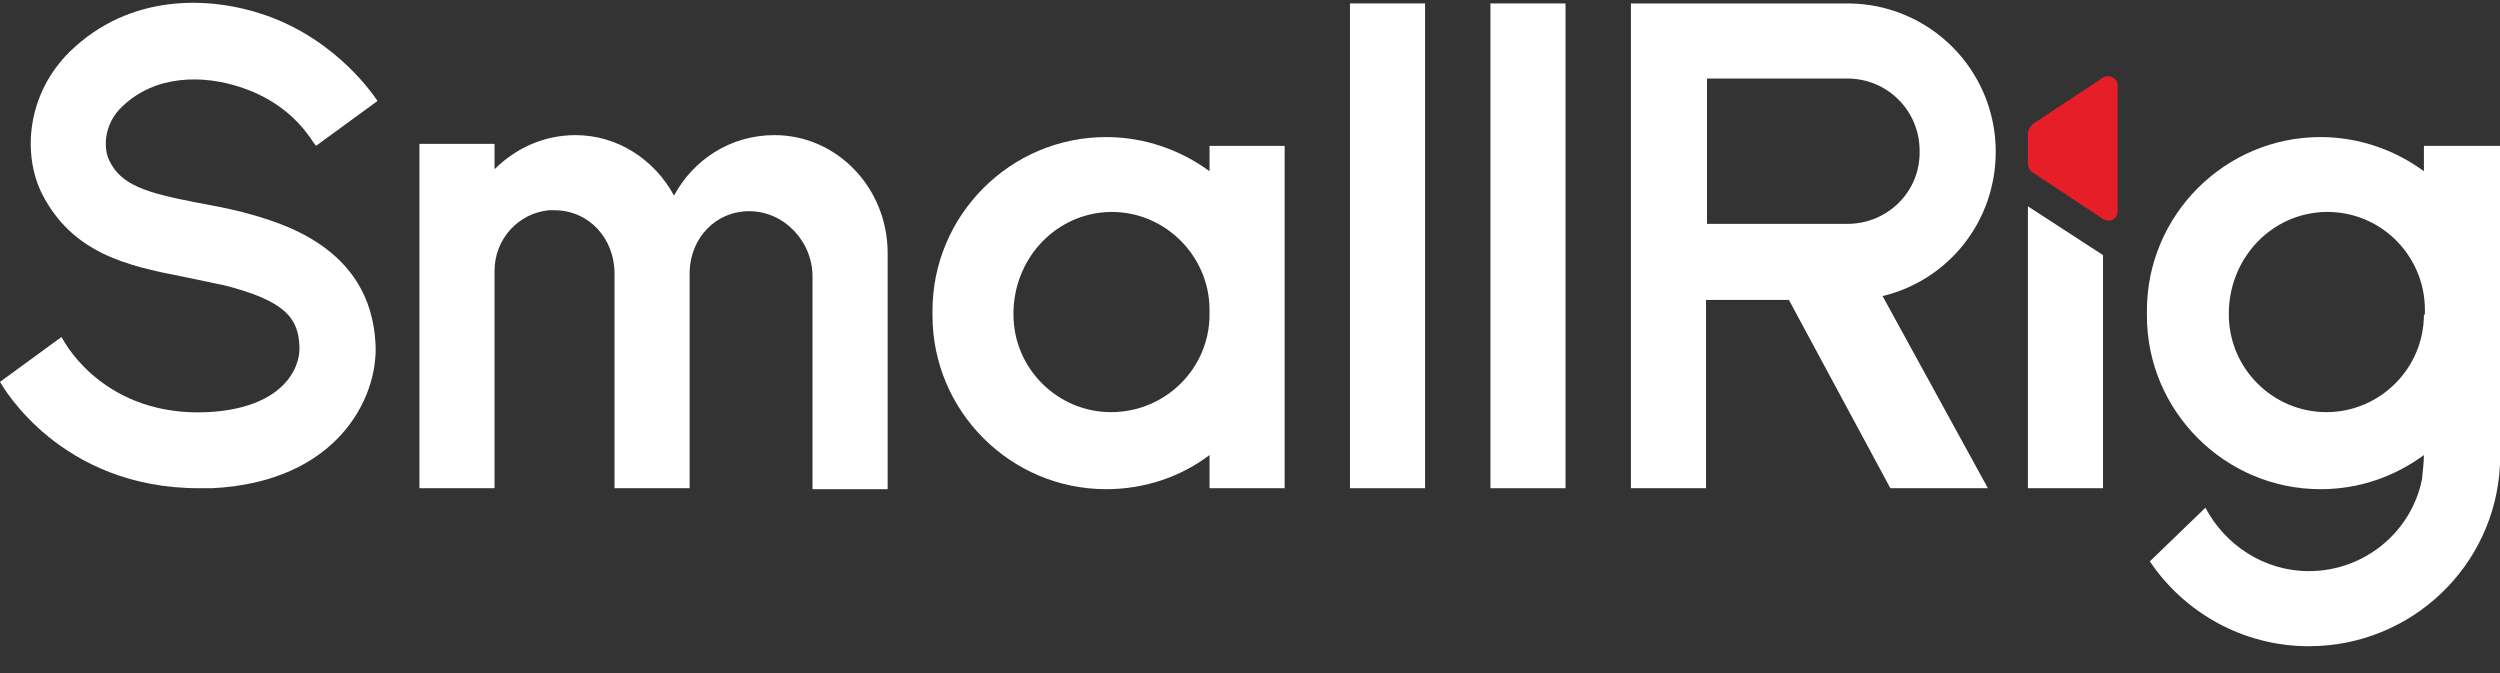 <svg xmlns="http://www.w3.org/2000/svg" xmlns:xlink="http://www.w3.org/1999/xlink" fill="none" version="1.1" width="104" height="28" viewBox="0 0 104 28"><rect x="0" y="0" width="104" height="28" fill="#333333" stroke="none"/><g><g/><g><g><path d="M10.023,3.632Q11.97,4.282,13.025,5.905L13.147,6.067L15.704,4.201C15.622,4.079,14.08,1.685,11.037,0.63C8.684,-0.182,5.397,-0.263,2.922,2.131C1.096,3.916,0.933,6.432,1.745,8.055C3.003,10.531,5.275,11.058,7.588,11.504C8.156,11.626,8.765,11.748,9.333,11.87C11.889,12.519,12.417,13.249,12.457,14.426C12.498,15.319,11.768,16.982,8.643,17.145C4.423,17.348,2.759,14.345,2.678,14.223L2.556,14.02L0,15.887C0.122,16.09,2.516,20.31,8.278,20.31C8.44,20.31,8.643,20.31,8.805,20.31C13.999,20.066,15.744,16.577,15.622,14.304C15.419,10.206,11.565,9.232,10.104,8.826C9.455,8.664,8.805,8.542,8.156,8.421C6.046,8.015,5.032,7.69,4.545,6.676C4.301,6.189,4.301,5.174,5.072,4.444C6.452,3.105,8.44,3.105,10.023,3.632Z" fill="#FFFFFF" fill-opacity="1"/></g><g><path d="M50.316,20.31L53.441,20.31L53.441,6.067L50.316,6.067L50.316,7.122C49.099,6.229,47.597,5.702,46.015,5.702C42.038,5.702,38.792,8.948,38.792,12.925L38.792,13.128C38.792,17.104,42.038,20.35,46.015,20.35C47.638,20.35,49.139,19.823,50.316,18.93L50.316,20.31ZM46.218,17.145C43.986,17.145,42.16,15.319,42.16,13.087L42.16,13.046C42.16,10.855,43.783,8.989,45.974,8.826C48.328,8.664,50.316,10.571,50.316,12.884L50.316,13.087C50.316,15.319,48.49,17.145,46.218,17.145Z" fill="#FFFFFF" fill-opacity="1"/></g><g><rect x="56.159" y="0.143" width="3.124" height="20.167" rx="0" fill="#FFFFFF" fill-opacity="1"/></g><g><rect x="62.002" y="0.143" width="3.124" height="20.167" rx="0" fill="#FFFFFF" fill-opacity="1"/></g><g><path d="M84.361,20.31L87.485,20.31L87.485,10.612L84.361,8.583L84.361,20.31Z" fill="#FFFFFF" fill-opacity="1"/></g><g><path d="M100.835,6.067L100.835,7.122C99.618,6.229,98.116,5.702,96.534,5.702C92.557,5.702,89.311,8.948,89.311,12.925L89.311,13.128C89.311,17.104,92.557,20.35,96.534,20.35C98.157,20.35,99.618,19.823,100.835,18.93C100.835,19.133,100.794,19.62,100.754,19.945C100.307,22.136,98.36,23.759,96.047,23.759C94.18,23.759,92.557,22.663,91.746,21.121L89.433,23.353C90.853,25.463,93.288,26.883,96.047,26.883C100.307,26.883,103.797,23.556,104,19.336L104,6.067L100.835,6.067ZM100.835,13.087C100.835,15.319,99.009,17.145,96.777,17.145C94.545,17.145,92.719,15.319,92.719,13.087L92.719,13.046C92.719,10.855,94.343,8.989,96.534,8.826C98.928,8.664,100.876,10.571,100.876,12.884L100.876,13.087L100.835,13.087Z" fill="#FFFFFF" fill-opacity="1"/></g><g><path d="M28.688,11.302C28.729,9.881,29.784,8.786,31.164,8.786C32.624,8.786,33.801,10.044,33.801,11.504L33.801,20.35L36.926,20.35L36.926,10.531C36.926,7.812,34.815,5.621,32.219,5.621C30.393,5.621,28.851,6.635,28.039,8.137C27.227,6.635,25.686,5.621,23.941,5.621C22.602,5.621,21.425,6.189,20.573,7.041L20.573,5.986L17.448,5.986L17.448,20.31L20.573,20.31L20.573,11.261C20.573,9.963,21.547,8.867,22.845,8.745C22.886,8.745,22.967,8.745,23.048,8.745C24.509,8.745,25.564,9.922,25.564,11.383Q25.564,13.249,25.564,20.31L28.688,20.31L28.688,11.302Z" fill="#FFFFFF" fill-opacity="1"/></g><g><path d="M87.485,3.227L84.604,5.134C84.442,5.256,84.361,5.418,84.361,5.58L84.361,6.757C84.361,6.96,84.442,7.122,84.604,7.203L87.485,9.11C87.769,9.273,88.094,9.11,88.094,8.786L88.094,3.551C88.094,3.267,87.769,3.064,87.485,3.227Z" fill="#E61E28" fill-opacity="1"/></g><g><path d="M83.022,6.311C83.022,2.902,80.262,0.143,76.854,0.143L68.779,0.143L67.846,0.143L67.846,20.31L70.97,20.31L70.97,12.478L74.419,12.478L78.639,20.31L82.697,20.31L78.315,12.316C81.033,11.667,83.022,9.232,83.022,6.311ZM76.854,9.313L72.634,9.313L71.011,9.313L71.011,3.267L76.854,3.267C78.517,3.267,79.856,4.606,79.856,6.27C79.897,7.974,78.517,9.313,76.854,9.313Z" fill="#FFFFFF" fill-opacity="1"/></g></g></g></svg>